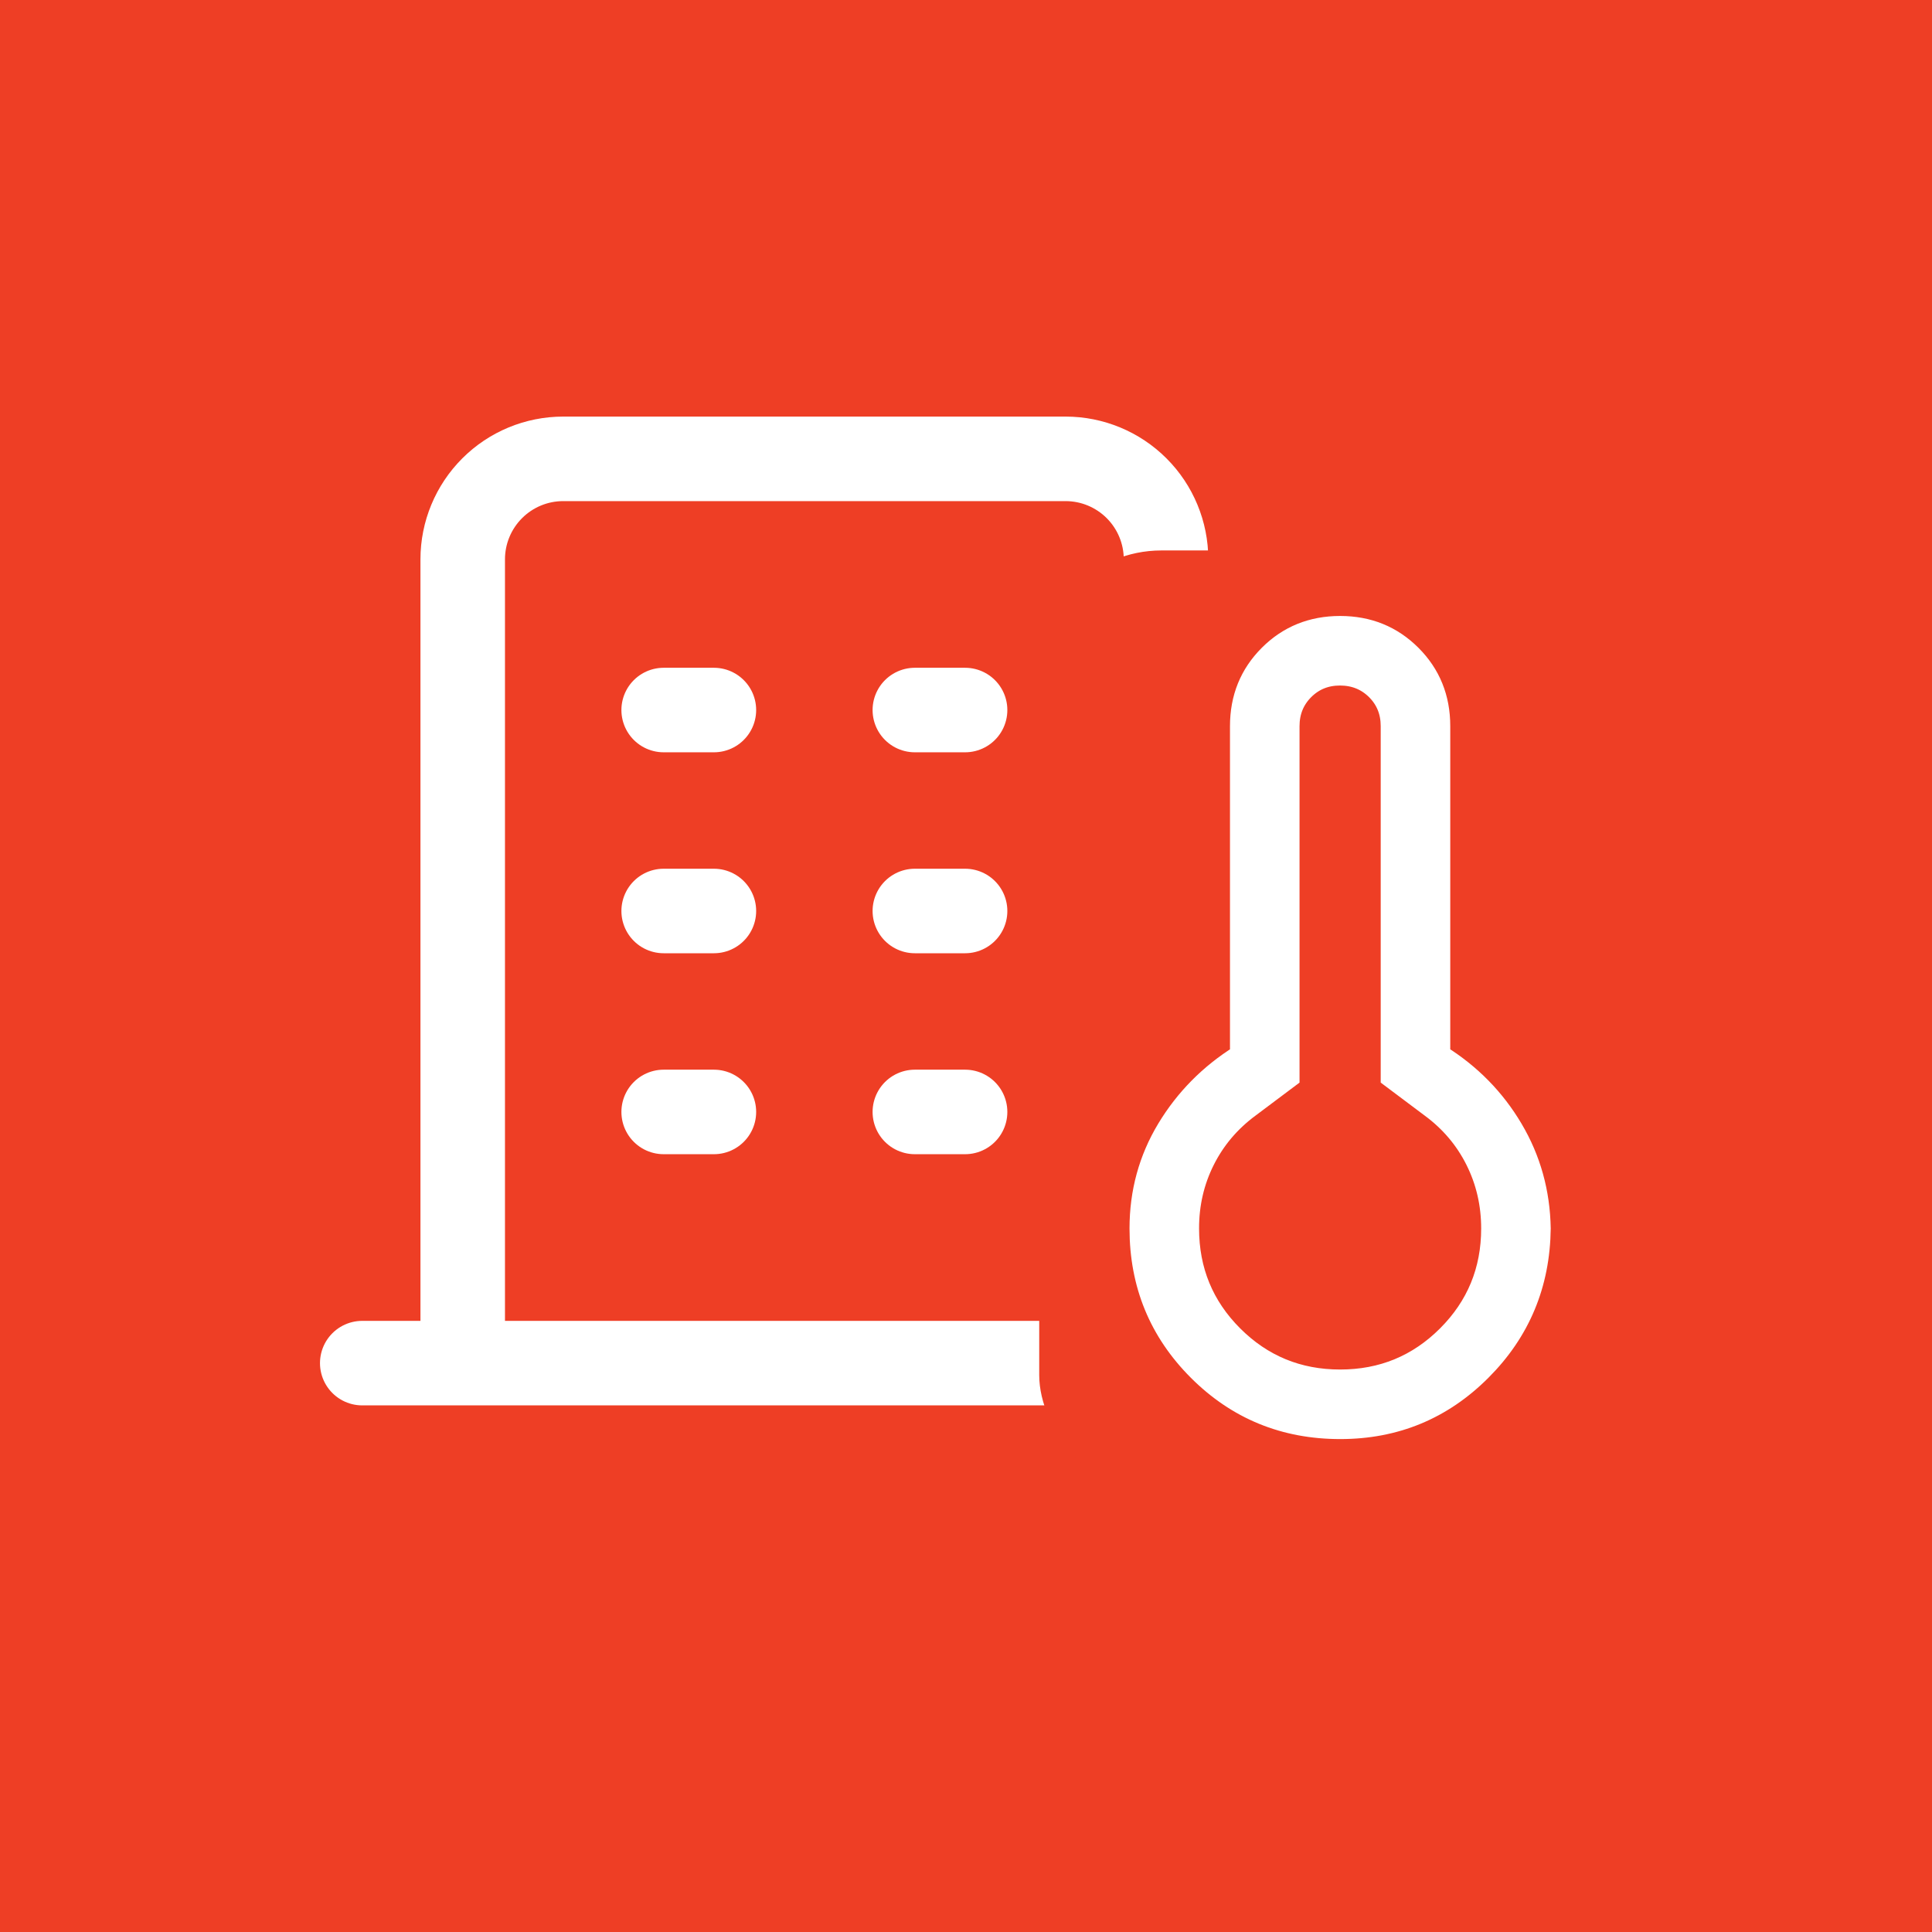 <svg width="80" height="80" viewBox="0 0 80 80" fill="none" xmlns="http://www.w3.org/2000/svg">
<rect width="80" height="80" fill="#EE3E25"/>
<path d="M15 56.444H52.444M27.481 29.401H29.561M27.481 37.722H29.561M27.481 46.043H29.561M37.882 29.401H39.962M37.882 37.722H39.962M37.882 46.043H39.962M19.16 56.444V23.16C19.16 22.057 19.599 20.999 20.379 20.219C21.159 19.438 22.217 19 23.321 19H44.123C45.226 19 46.284 19.438 47.065 20.219C47.845 20.999 48.283 22.057 48.283 23.16V56.444" stroke="white" stroke-width="3.5" stroke-linecap="round" stroke-linejoin="round"/>
<rect x="43.032" y="22.793" width="26.559" height="39.206" rx="5.059" fill="#EE3E25"/>
<path d="M55.492 59.189C53.174 59.189 51.208 58.382 49.594 56.768C47.978 55.151 47.171 53.185 47.171 50.869C47.171 49.365 47.548 47.988 48.302 46.735C49.057 45.483 50.066 44.461 51.331 43.669V30.067C51.331 28.893 51.731 27.907 52.531 27.107C53.331 26.306 54.318 25.906 55.492 25.906C56.665 25.906 57.651 26.306 58.452 27.107C59.252 27.907 59.652 28.893 59.652 30.067V43.669C60.917 44.459 61.919 45.482 62.66 46.735C63.402 47.988 63.786 49.365 63.812 50.869C63.785 53.186 62.964 55.153 61.349 56.768C59.735 58.384 57.782 59.191 55.492 59.189ZM55.492 57.109C57.225 57.109 58.698 56.502 59.912 55.289C61.125 54.076 61.732 52.602 61.732 50.869C61.732 49.863 61.516 48.927 61.083 48.06C60.65 47.194 60.035 46.466 59.236 45.876L57.572 44.628V30.067C57.572 29.477 57.372 28.984 56.973 28.585C56.573 28.188 56.08 27.988 55.492 27.986C54.903 27.985 54.41 28.185 54.01 28.585C53.611 28.986 53.411 29.48 53.411 30.067V44.628L51.747 45.876C50.95 46.466 50.334 47.194 49.9 48.06C49.466 48.927 49.249 49.863 49.251 50.869C49.251 52.602 49.858 54.076 51.071 55.289C52.285 56.502 53.758 57.109 55.492 57.109Z" fill="white" stroke="white" stroke-width="0.8"/>
</svg>
